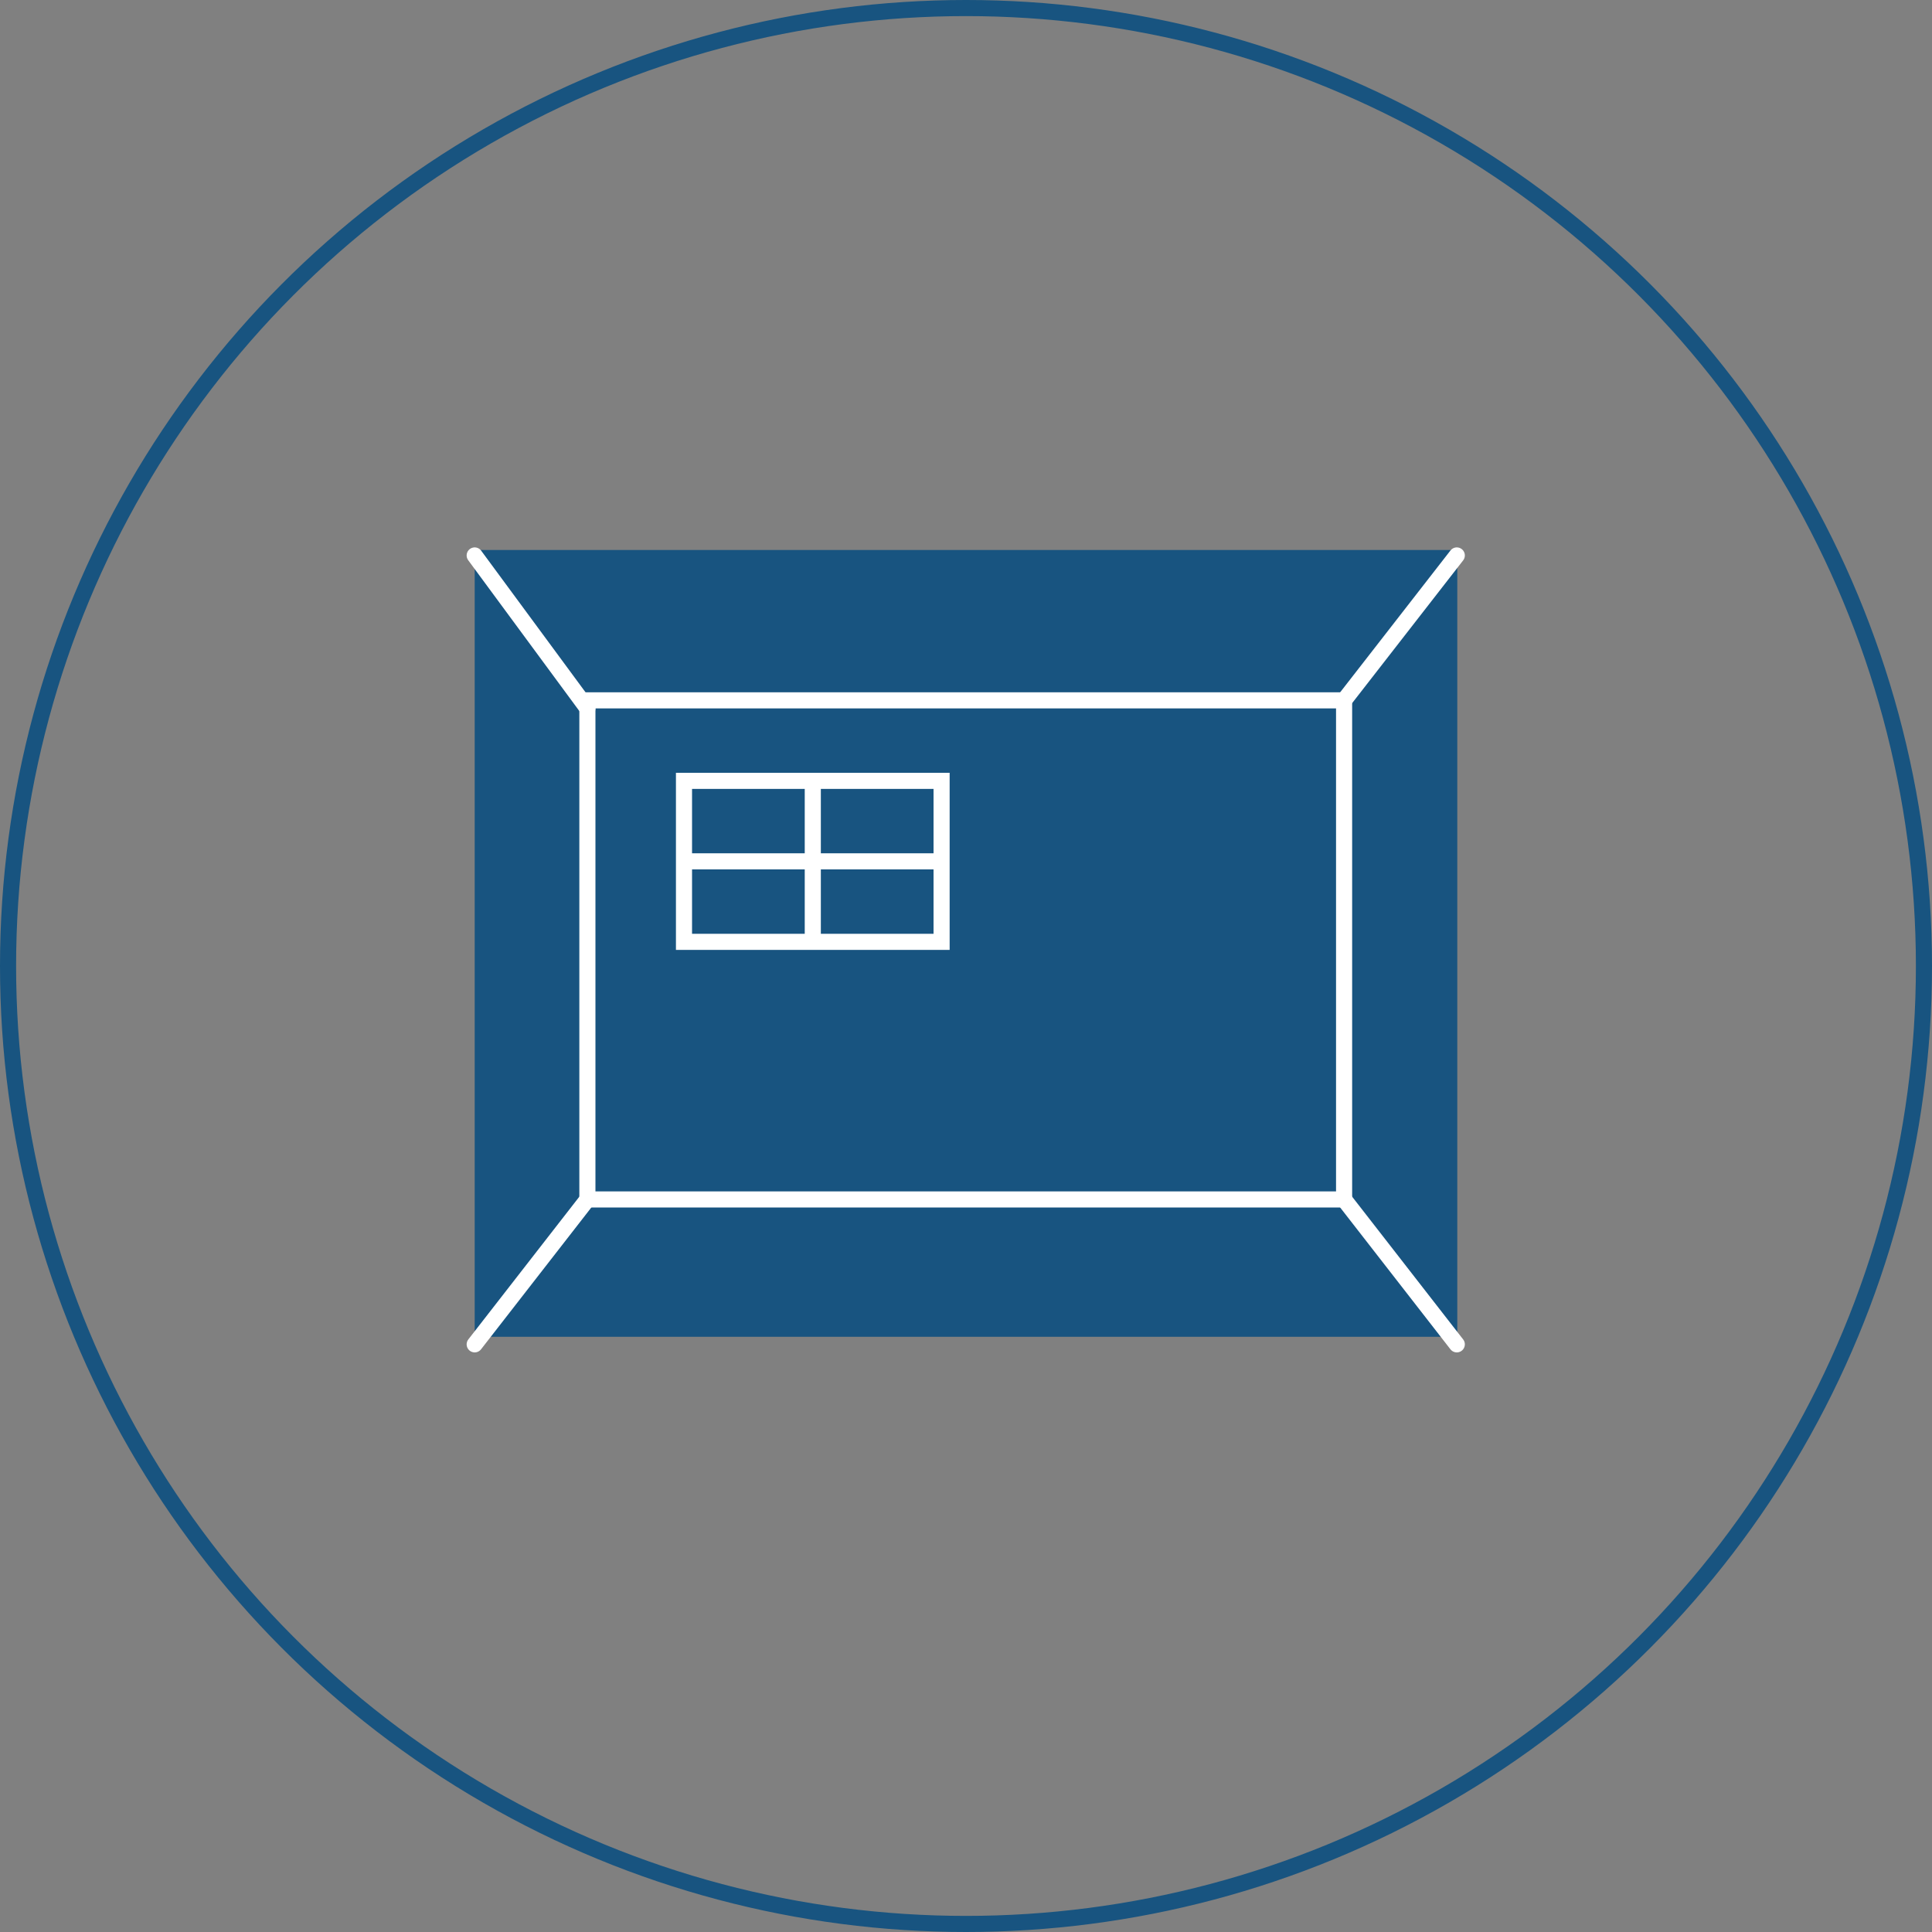 <svg xmlns="http://www.w3.org/2000/svg" width="120" height="120" viewBox="0 0 120 120"><rect x="0" y="0" width="120" height="120" fill="#808080" stroke="none"/><g transform="translate(-620 -2017)"><g transform="translate(620 2017)" fill="none" stroke="#185480" stroke-width="1"><circle cx="60" cy="60" r="60" stroke="none"/><circle cx="60" cy="60" r="59.5" fill="none"/></g><g transform="translate(-4.016 347)"><path d="M11464.5,1752.691v-48.869h61.031v48.869" transform="translate(-10811 0.339)" fill="#185480"/><g transform="translate(660 1713)" fill="none" stroke="#fff" stroke-width="1"><rect width="48" height="32" stroke="none"/><rect x="0.5" y="0.5" width="47" height="31" fill="none"/></g><line x1="7" y2="9" transform="translate(707.5 1704.5)" fill="none" stroke="#fff" stroke-linecap="round" stroke-width="1"/><line y1="9" x2="7" transform="translate(653.5 1744.5)" fill="none" stroke="#fff" stroke-linecap="round" stroke-width="1"/><line x2="7" y2="9.5" transform="translate(653.5 1704.5)" fill="none" stroke="#fff" stroke-linecap="round" stroke-width="1"/><line x1="7" y1="9" transform="translate(707.5 1744.5)" fill="none" stroke="#fff" stroke-linecap="round" stroke-width="1"/><g transform="translate(-1)"><g transform="translate(667 1718)" fill="none" stroke="#fff" stroke-width="1"><rect width="17" height="11" stroke="none"/><rect x="0.5" y="0.5" width="16" height="10" fill="none"/></g><line y2="10" transform="translate(675.5 1718.5)" fill="none" stroke="#fff" stroke-width="1"/><line x2="16" transform="translate(667.5 1723.5)" fill="none" stroke="#fff" stroke-width="1"/></g></g></g></svg>